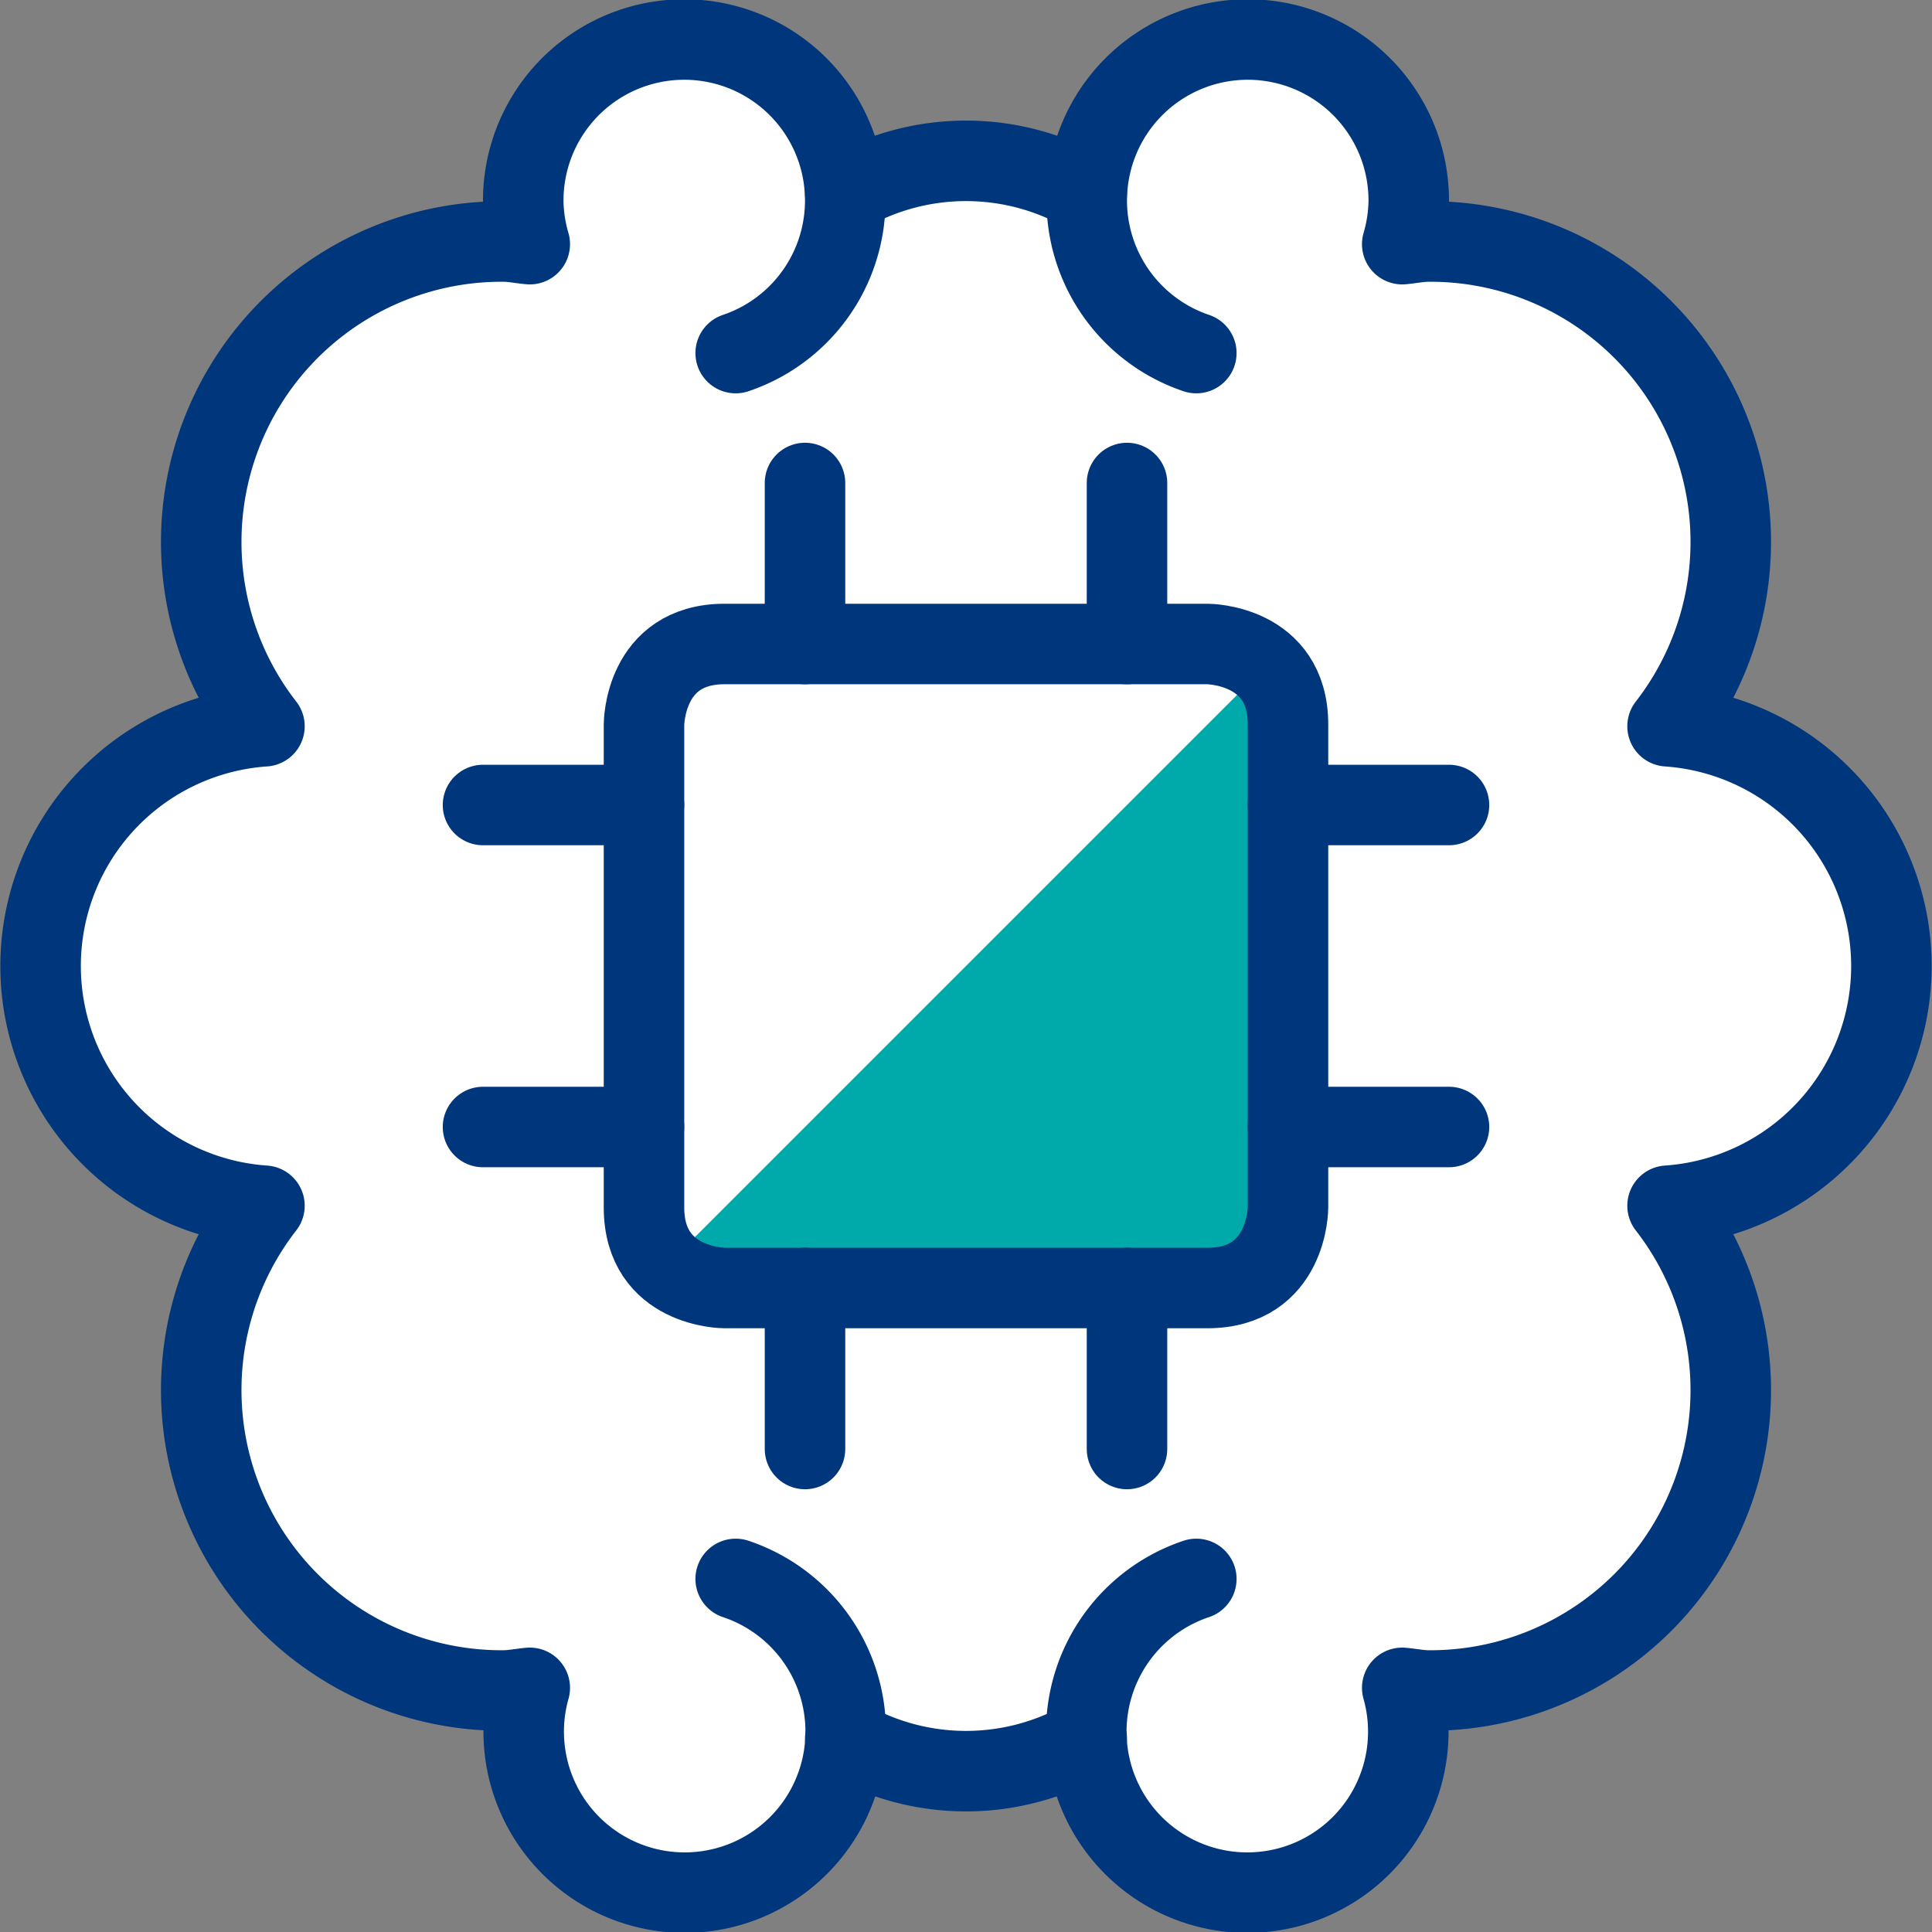 <?xml version="1.0" encoding="UTF-8"?> <svg xmlns="http://www.w3.org/2000/svg" viewBox="0 0 24 24" id="Brain-Chip--Streamline-Ultimate" height="24" width="24"><rect x="0" y="0" width="24" height="24" fill="#808080" stroke="none"/><desc> Brain Chip Streamline Icon: https://streamlinehq.com </desc><defs></defs><path d="M23.5 12a2.99 2.99 0 0 0 -2.785 -2.978A3.732 3.732 0 0 0 17.75 3c-0.113 0 -0.22 0.023 -0.331 0.033A1.991 1.991 0 0 0 17.5 2.5a2 2 0 0 0 -3.995 -0.094 3 3 0 0 0 -3 0A2 2 0 0 0 6.5 2.5a1.991 1.991 0 0 0 0.081 0.533C6.47 3.023 6.363 3 6.25 3a3.732 3.732 0 0 0 -2.965 6.022 2.985 2.985 0 0 0 0 5.956A3.732 3.732 0 0 0 6.25 21c0.113 0 0.22 -0.023 0.331 -0.033a1.995 1.995 0 1 0 3.914 0.627 3 3 0 0 0 3 0 2 2 0 1 0 3.914 -0.627c0.111 0.01 0.218 0.033 0.331 0.033a3.732 3.732 0 0 0 2.965 -6.022A2.99 2.99 0 0 0 23.5 12Z" fill="#ffffff00" stroke-width="1"></path><path d="M12 2a2.985 2.985 0 0 0 -1.5 0.4 2 2 0 0 0 -4 0.1 1.991 1.991 0 0 0 0.081 0.533C6.47 3.023 6.363 3 6.25 3a3.732 3.732 0 0 0 -2.965 6.022 2.985 2.985 0 0 0 0 5.956A3.732 3.732 0 0 0 6.25 21c0.113 0 0.22 -0.023 0.331 -0.033a1.995 1.995 0 1 0 3.914 0.627A2.985 2.985 0 0 0 12 22Z" fill="#ffffff00" stroke-width="1"></path><path d="M9.139 4.386A2 2 0 1 0 6.5 2.5a1.991 1.991 0 0 0 0.081 0.533C6.47 3.023 6.363 3 6.25 3a3.732 3.732 0 0 0 -2.965 6.022 2.985 2.985 0 0 0 0 5.956A3.732 3.732 0 0 0 6.25 21c0.113 0 0.22 -0.023 0.331 -0.033a2 2 0 1 0 2.558 -1.353" fill="none" stroke="#00367b" stroke-linecap="round" stroke-linejoin="round" stroke-width="1"></path><path d="M14.861 4.386A2 2 0 1 1 17.5 2.5a1.991 1.991 0 0 1 -0.081 0.533c0.111 -0.01 0.218 -0.033 0.331 -0.033a3.732 3.732 0 0 1 2.965 6.022 2.985 2.985 0 0 1 0 5.956A3.732 3.732 0 0 1 17.75 21c-0.113 0 -0.22 -0.023 -0.331 -0.033a2 2 0 1 1 -2.558 -1.353" fill="none" stroke="#00367b" stroke-linecap="round" stroke-linejoin="round" stroke-width="1"></path><path d="M10.5 2.4a3 3 0 0 1 3 0" fill="none" stroke="#00367b" stroke-linecap="round" stroke-linejoin="round" stroke-width="1"></path><path d="M13.5 21.6a3 3 0 0 1 -3 0" fill="none" stroke="#00367b" stroke-linecap="round" stroke-linejoin="round" stroke-width="1"></path><path d="M9 8h6s1 0 1 1v6s0 1 -1 1H9s-1 0 -1 -1V9s0 -1 1 -1" fill="#00aaab" stroke-width="1"></path><path d="M15.707 8.293A1 1 0 0 0 15 8H9a1 1 0 0 0 -1 1v6a1 1 0 0 0 0.293 0.707Z" fill="#ffffff00" stroke-width="1"></path><path d="M9 8h6s1 0 1 1v6s0 1 -1 1H9s-1 0 -1 -1V9s0 -1 1 -1" fill="none" stroke="#00367b" stroke-linecap="round" stroke-linejoin="round" stroke-width="1"></path><path d="m10 6 0 2" fill="none" stroke="#00367b" stroke-linecap="round" stroke-linejoin="round" stroke-width="1"></path><path d="m14 6 0 2" fill="none" stroke="#00367b" stroke-linecap="round" stroke-linejoin="round" stroke-width="1"></path><path d="m6 14 2 0" fill="none" stroke="#00367b" stroke-linecap="round" stroke-linejoin="round" stroke-width="1"></path><path d="m6 10 2 0" fill="none" stroke="#00367b" stroke-linecap="round" stroke-linejoin="round" stroke-width="1"></path><path d="m14 18 0 -2" fill="none" stroke="#00367b" stroke-linecap="round" stroke-linejoin="round" stroke-width="1"></path><path d="m10 18 0 -2" fill="none" stroke="#00367b" stroke-linecap="round" stroke-linejoin="round" stroke-width="1"></path><path d="m18 10 -2 0" fill="none" stroke="#00367b" stroke-linecap="round" stroke-linejoin="round" stroke-width="1"></path><path d="m18 14 -2 0" fill="none" stroke="#00367b" stroke-linecap="round" stroke-linejoin="round" stroke-width="1"></path></svg> 